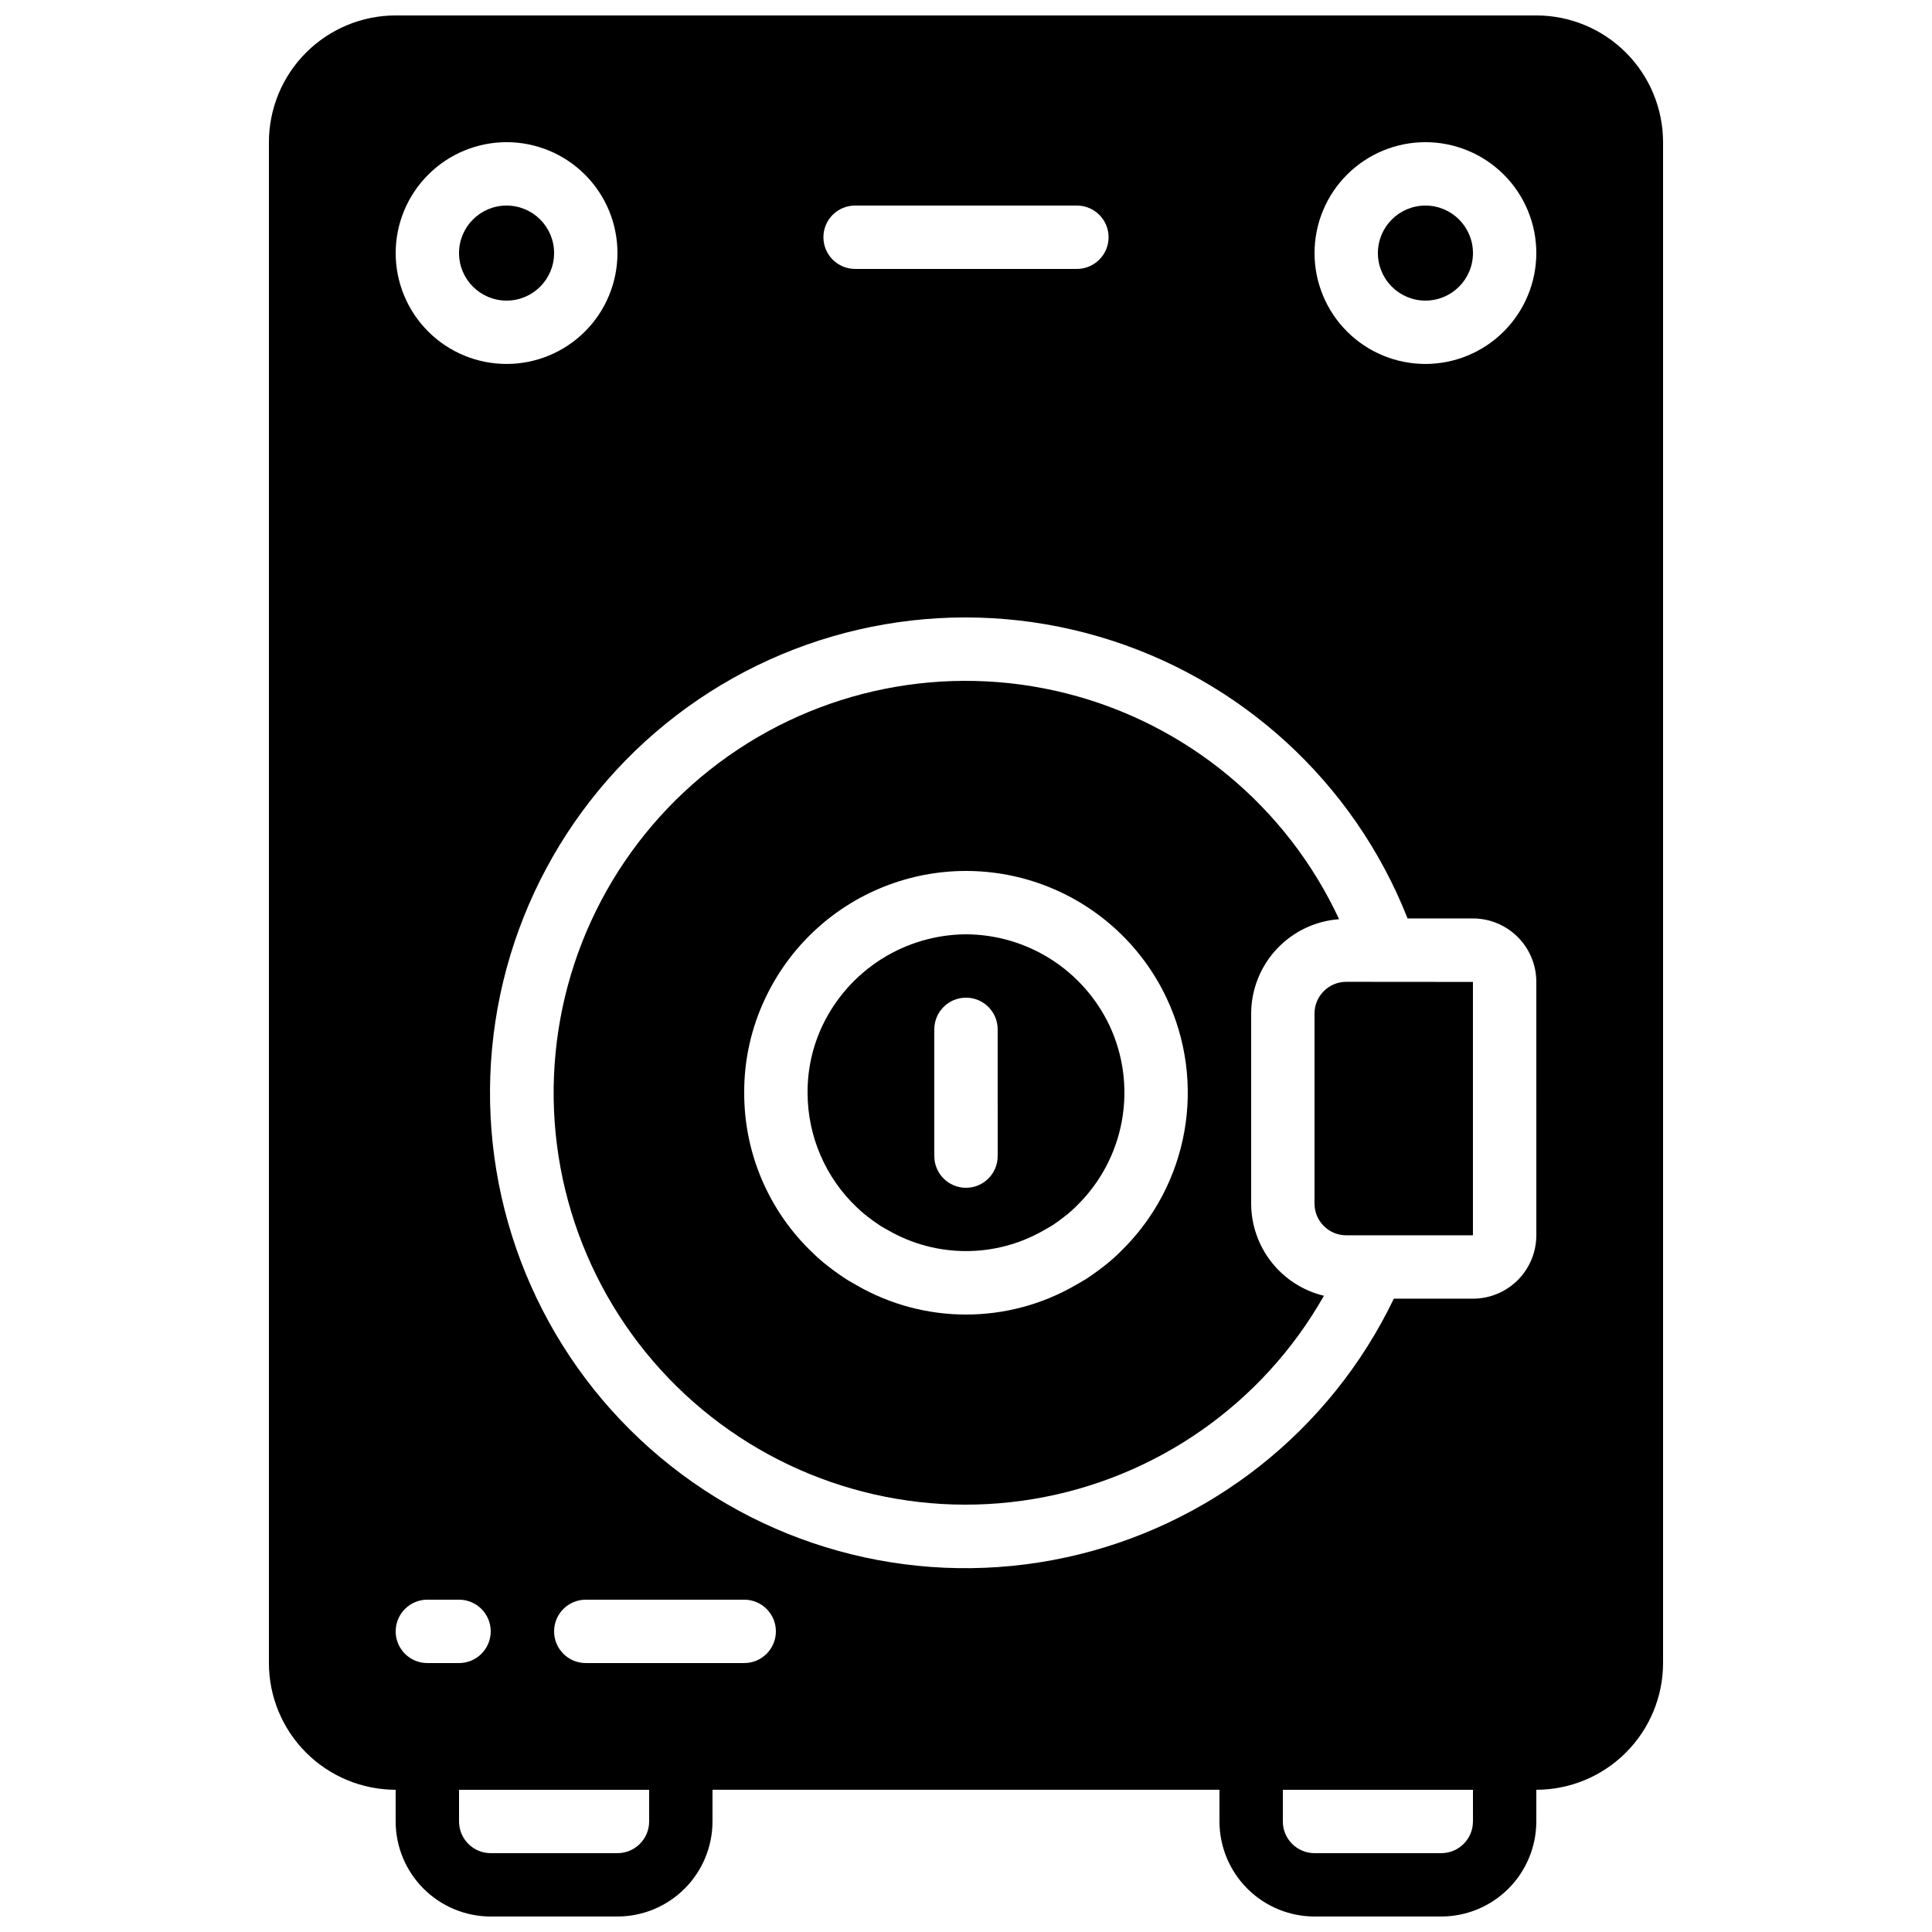 <?xml version="1.0" encoding="UTF-8"?>
<!-- Uploaded to: SVG Repo, www.svgrepo.com, Generator: SVG Repo Mixer Tools -->
<svg width="800px" height="800px" version="1.1" viewBox="144 144 512 512" xmlns="http://www.w3.org/2000/svg">
 <defs>
  <clipPath id="a">
   <path d="m215 148.09h370v503.81h-370z"/>
  </clipPath>
 </defs>
 <path d="m400 391.6c-7.973 0.047-15.773 2.344-22.5 6.621s-12.113 10.367-15.539 17.566c-2.637 5.559-3.984 11.645-3.945 17.797 0.004 11.531 4.758 22.555 13.148 30.469 0.902 0.875 1.863 1.695 2.867 2.453 1.062 0.832 2.125 1.594 3.473 2.469l1.926 1.094h0.004c12.715 7.297 28.344 7.312 41.07 0.039l2.402-1.383c0.855-0.566 2.039-1.41 3.379-2.469 1.078-0.832 2.098-1.738 3.059-2.711 6.238-6.086 10.426-13.969 11.973-22.551 1.547-8.578 0.383-17.43-3.336-25.316-3.426-7.176-8.809-13.246-15.527-17.504-6.715-4.258-14.5-6.539-22.453-6.574zm8.398 58.777h-0.004c0 4.637-3.758 8.398-8.395 8.398-4.641 0-8.398-3.762-8.398-8.398v-33.586c0-4.637 3.758-8.398 8.398-8.398 4.637 0 8.395 3.762 8.395 8.398z"/>
 <path d="m290.84 211.07c0 6.957-5.641 12.594-12.594 12.594-6.957 0-12.598-5.637-12.598-12.594 0-6.957 5.641-12.594 12.598-12.594 6.953 0 12.594 5.637 12.594 12.594"/>
 <path d="m475.57 462.98v-50.383c0.02-6.336 2.43-12.434 6.75-17.066 4.32-4.637 10.23-7.469 16.551-7.934-13.855-29.82-40.418-51.809-72.301-59.848-31.883-8.043-65.695-1.281-92.035 18.402-26.34 19.684-42.406 50.191-43.727 83.047-1.324 32.855 12.234 64.559 36.906 86.297 24.676 21.738 57.832 31.195 90.258 25.742 32.43-5.453 60.672-25.23 76.879-53.844-5.484-1.32-10.367-4.445-13.863-8.875-3.496-4.426-5.402-9.898-5.418-15.539zm-34.441 12.535v-0.004c-1.414 1.426-2.918 2.758-4.504 3.984-1.758 1.379-3.332 2.5-4.977 3.566l-2.711 1.57v0.004c-17.941 10.324-40.023 10.309-57.945-0.043l-2.238-1.289c-1.75-1.102-3.438-2.289-5.066-3.562-1.516-1.152-2.961-2.398-4.32-3.734-11.625-11.043-18.188-26.383-18.145-42.418-0.047-8.656 1.863-17.211 5.582-25.027 6.363-13.516 17.629-24.102 31.516-29.609 13.887-5.508 29.348-5.523 43.242-0.043 13.898 5.481 25.188 16.043 31.574 29.547 5.223 11.039 6.871 23.43 4.719 35.449-2.152 12.02-8 23.066-16.727 31.605z"/>
 <g clip-path="url(#a)">
  <path d="m551.14 148.09h-302.29c-8.906 0.012-17.441 3.551-23.738 9.848-6.297 6.297-9.84 14.836-9.848 23.738v403.05c0.008 8.902 3.551 17.441 9.848 23.738 6.297 6.297 14.832 9.836 23.738 9.848v8.398-0.004c0.008 6.68 2.664 13.082 7.387 17.805 4.723 4.723 11.125 7.379 17.805 7.387h33.586c6.68-0.008 13.082-2.664 17.805-7.387s7.379-11.125 7.387-17.805v-8.395h134.35v8.398-0.004c0.008 6.68 2.664 13.082 7.387 17.805s11.125 7.379 17.805 7.387h33.586c6.68-0.008 13.082-2.664 17.805-7.387s7.379-11.125 7.387-17.805v-8.395c8.906-0.012 17.441-3.551 23.738-9.848s9.84-14.836 9.852-23.738v-403.05c-0.012-8.902-3.555-17.441-9.852-23.738s-14.832-9.836-23.738-9.848zm-180.53 50.383h58.777c4.637 0 8.398 3.758 8.398 8.395 0 4.637-3.762 8.398-8.398 8.398h-58.777c-4.637 0-8.398-3.762-8.398-8.398 0-4.637 3.762-8.395 8.398-8.395zm-92.363-16.793v-0.004c7.793 0 15.27 3.098 20.781 8.609 5.512 5.512 8.605 12.988 8.605 20.781 0 7.793-3.094 15.27-8.605 20.781-5.512 5.512-12.988 8.605-20.781 8.605-7.797 0-15.27-3.094-20.781-8.605-5.512-5.512-8.609-12.988-8.609-20.781 0.008-7.793 3.109-15.262 8.617-20.77 5.512-5.512 12.98-8.609 20.773-8.621zm-29.391 394.65c0-4.637 3.758-8.398 8.398-8.398h8.398-0.004c4.637 0 8.398 3.762 8.398 8.398s-3.762 8.398-8.398 8.398h-8.395c-4.641 0-8.398-3.762-8.398-8.398zm67.176 50.383v-0.004c-0.008 4.637-3.762 8.395-8.398 8.398h-33.586c-4.637-0.004-8.391-3.762-8.398-8.398v-8.395h50.383zm25.191-41.984h-41.984c-4.641 0-8.398-3.762-8.398-8.398s3.758-8.398 8.398-8.398h41.984c4.637 0 8.395 3.762 8.395 8.398s-3.758 8.398-8.395 8.398zm193.13 41.984-0.004-0.004c-0.008 4.637-3.762 8.395-8.398 8.398h-33.586c-4.633-0.004-8.391-3.762-8.398-8.398v-8.395h50.383zm16.793-155.34-0.004-0.004c-0.004 4.453-1.773 8.723-4.922 11.871-3.148 3.148-7.418 4.918-11.871 4.922h-20.969c-16.836 35.051-48.918 60.359-86.926 68.578-38.004 8.219-77.676-1.574-107.49-26.535-29.816-24.961-46.434-62.289-45.027-101.15 1.402-38.859 20.676-74.891 52.215-97.633 31.543-22.742 71.82-29.645 109.13-18.699 37.312 10.941 67.48 38.504 81.742 74.676h17.324c4.453 0.004 8.723 1.777 11.871 4.926s4.918 7.418 4.922 11.867zm-29.391-230.92c-7.797 0-15.27-3.094-20.781-8.605-5.512-5.512-8.609-12.988-8.609-20.781 0-7.793 3.098-15.27 8.609-20.781 5.512-5.512 12.984-8.609 20.781-8.609 7.793 0 15.27 3.098 20.781 8.609 5.512 5.512 8.605 12.988 8.605 20.781-0.008 7.793-3.109 15.262-8.617 20.77-5.508 5.512-12.98 8.609-20.77 8.617z"/>
 </g>
 <path d="m534.35 211.07c0 6.957-5.641 12.594-12.594 12.594-6.957 0-12.598-5.637-12.598-12.594 0-6.957 5.641-12.594 12.598-12.594 6.953 0 12.594 5.637 12.594 12.594"/>
 <path d="m492.36 412.59v50.383c0.008 4.633 3.762 8.391 8.398 8.395h33.586v-67.148l-33.586-0.027c-4.637 0.008-8.391 3.762-8.398 8.398z"/>
</svg>